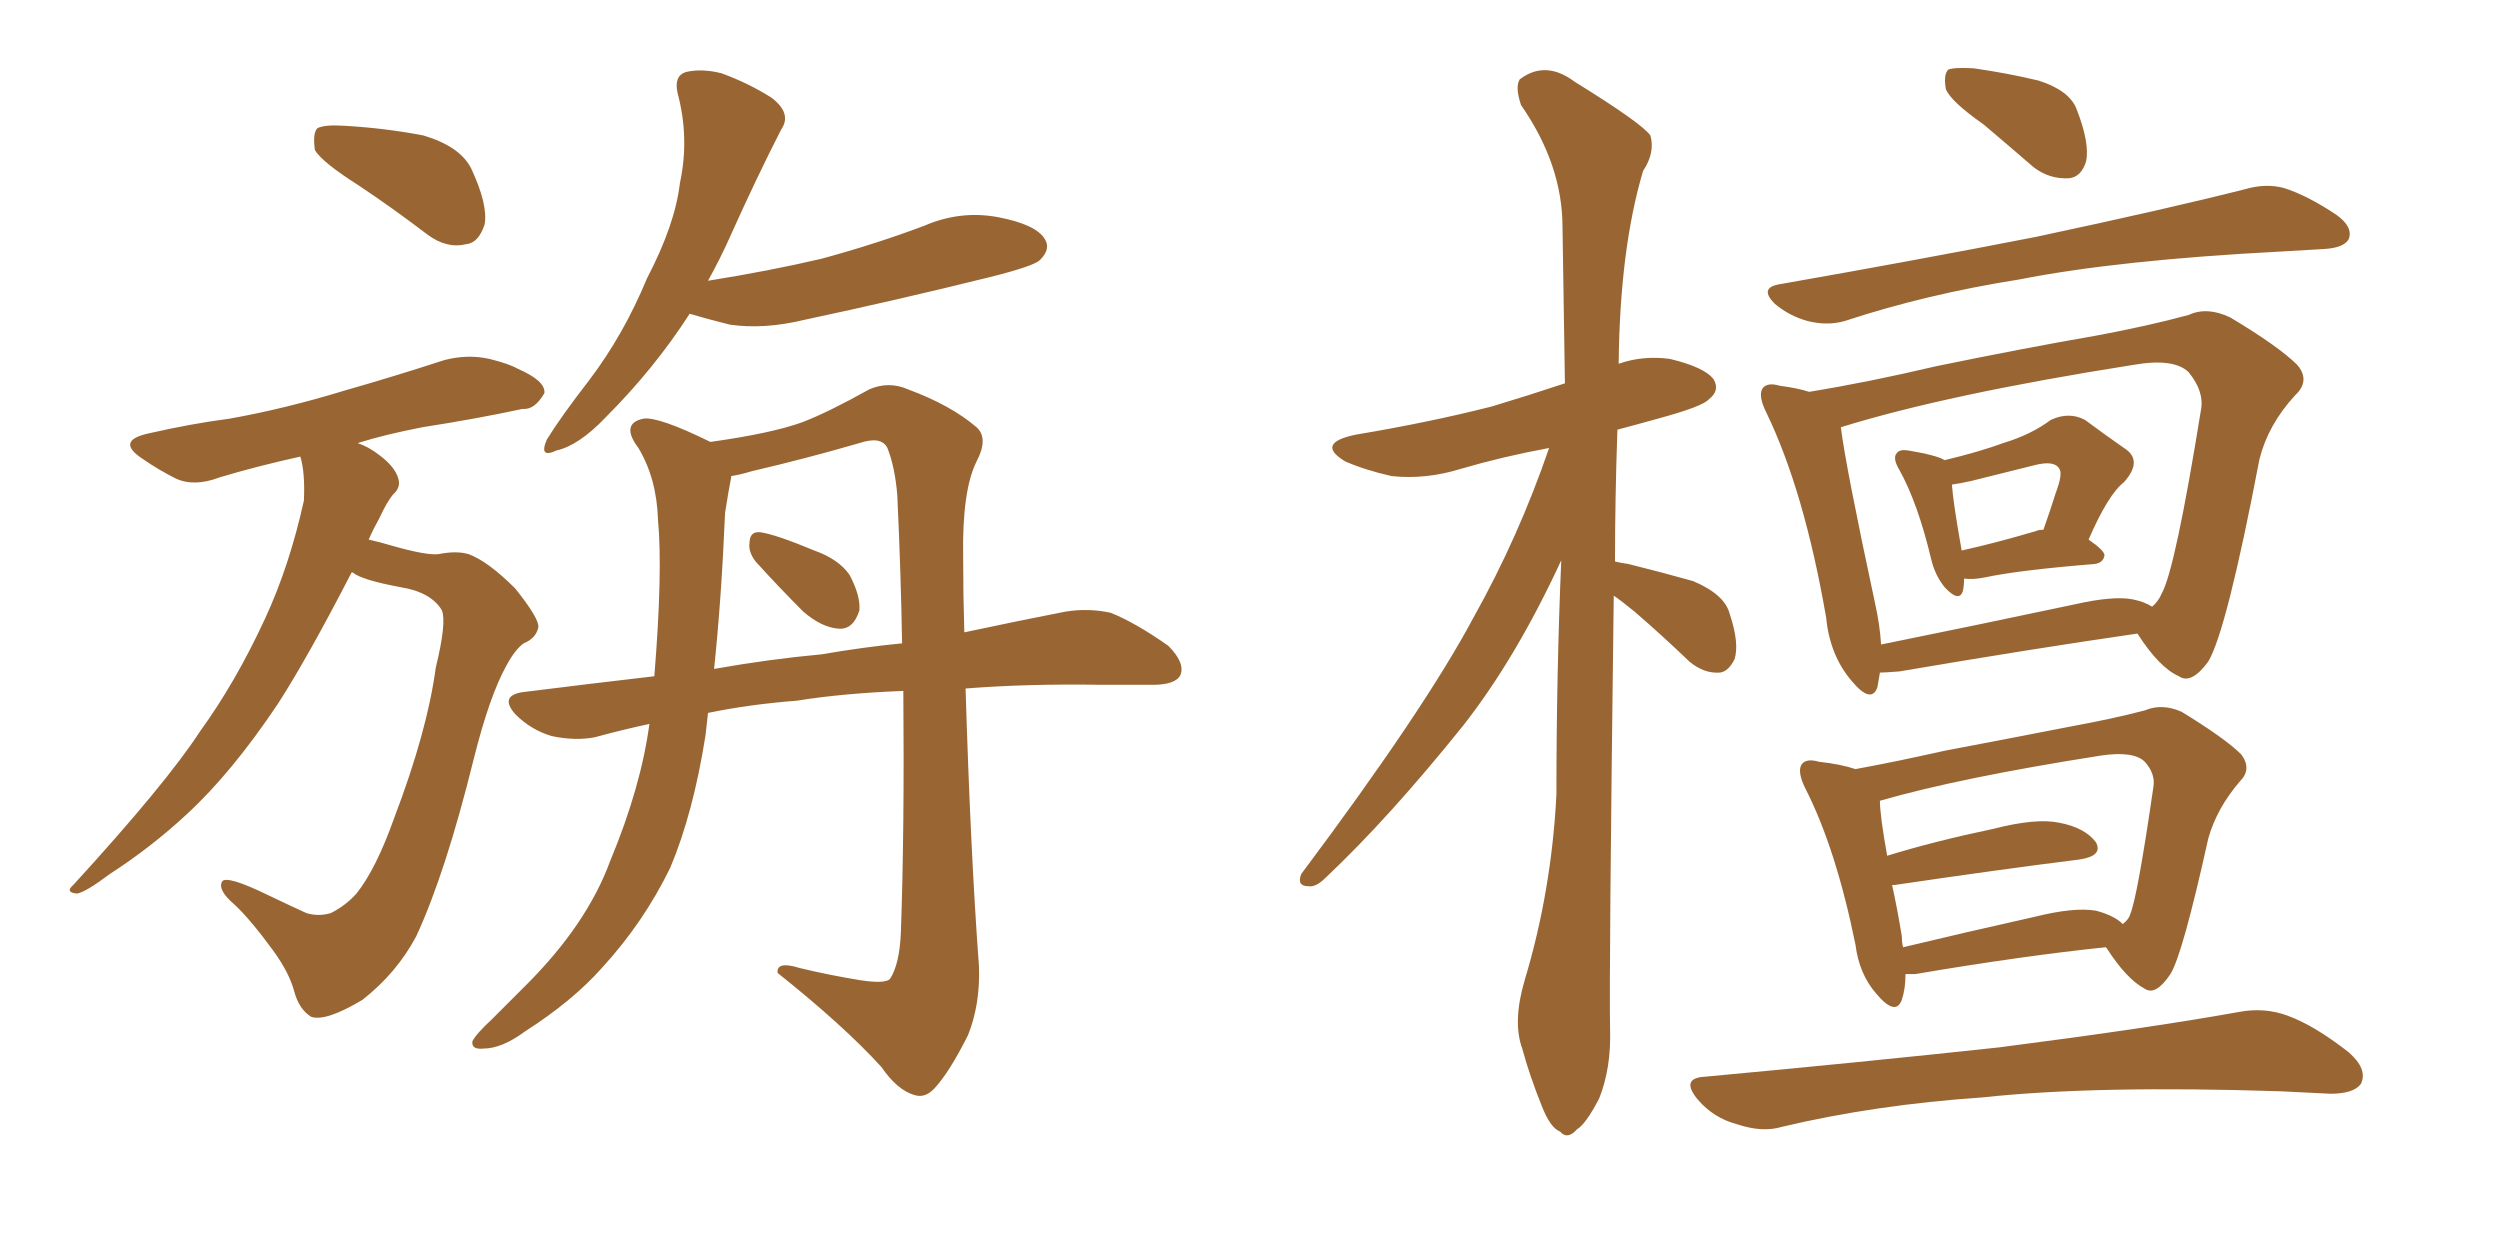 <svg xmlns="http://www.w3.org/2000/svg" xmlns:xlink="http://www.w3.org/1999/xlink" width="300" height="150"><path fill="#996633" padding="10" d="M82.76 37.65L82.76 37.65Q78.52 44.24 72.66 50.10L72.66 50.10Q69.43 53.47 66.80 54.05L66.80 54.05Q64.60 55.08 65.63 52.73L65.63 52.73Q67.24 50.10 70.75 45.56L70.75 45.56Q74.85 40.14 77.64 33.40L77.64 33.40Q81.01 26.95 81.59 21.97L81.59 21.97Q82.76 16.55 81.30 11.13L81.30 11.13Q80.86 9.08 82.32 8.64L82.32 8.64Q84.23 8.20 86.57 8.79L86.57 8.79Q89.79 9.96 92.58 11.72L92.58 11.72Q95.07 13.62 93.75 15.53L93.75 15.53Q90.82 21.24 87.60 28.42L87.60 28.42Q86.43 31.05 84.96 33.69L84.96 33.69Q92.29 32.52 98.58 31.05L98.58 31.05Q105.03 29.30 110.89 27.10L110.89 27.10Q115.28 25.20 119.82 26.07L119.82 26.07Q124.37 26.95 125.39 28.71L125.39 28.71Q126.12 29.88 124.80 31.20L124.80 31.20Q124.07 31.93 118.80 33.25L118.80 33.25Q107.52 36.04 96.53 38.38L96.53 38.38Q91.70 39.55 87.60 38.96L87.60 38.96Q84.67 38.23 82.76 37.65ZM84.96 85.55L84.96 85.55Q84.81 86.87 84.67 88.18L84.67 88.18Q83.20 97.56 80.42 104.15L80.42 104.15Q77.20 110.74 72.22 116.16L72.22 116.16Q68.70 120.12 62.99 123.78L62.99 123.78Q60.21 125.83 58.01 125.83L58.01 125.83Q56.54 125.98 56.69 124.95L56.69 124.95Q57.13 124.07 59.03 122.31L59.03 122.31Q60.94 120.41 63.13 118.21L63.13 118.21Q70.46 110.89 73.24 103.27L73.24 103.27Q76.90 94.48 77.93 86.87L77.93 86.87Q74.56 87.60 71.34 88.48L71.34 88.48Q68.99 88.92 66.21 88.33L66.21 88.33Q63.72 87.60 61.82 85.69L61.82 85.69Q59.91 83.50 62.70 83.06L62.70 83.06Q70.90 82.03 78.52 81.15L78.52 81.15Q79.54 68.55 78.96 62.40L78.96 62.40Q78.81 57.42 76.61 53.76L76.61 53.76Q74.41 50.83 77.20 50.24L77.20 50.24Q78.96 49.95 85.25 53.03L85.25 53.03Q92.58 52.00 96.24 50.68L96.24 50.68Q99.32 49.51 104.30 46.73L104.30 46.73Q106.64 45.70 108.98 46.73L108.98 46.73Q114.11 48.63 117.19 51.27L117.19 51.27Q118.65 52.59 117.19 55.37L117.19 55.37Q115.43 58.89 115.58 66.94L115.58 66.94Q115.58 71.48 115.72 75.88L115.72 75.88Q122.61 74.41 127.88 73.39L127.88 73.39Q130.66 72.95 133.30 73.54L133.30 73.54Q136.23 74.71 140.19 77.49L140.19 77.49Q142.24 79.54 141.65 81.01L141.65 81.01Q141.06 82.18 138.28 82.18L138.28 82.18Q135.50 82.18 132.28 82.18L132.28 82.18Q123.34 82.03 115.87 82.62L115.87 82.62Q116.46 102.25 117.48 116.02L117.48 116.02Q117.63 120.56 116.16 124.22L116.16 124.22Q113.96 128.61 112.21 130.52L112.21 130.52Q111.04 131.84 109.72 131.40L109.72 131.40Q107.67 130.81 105.76 128.03L105.76 128.03Q101.22 123.05 93.31 116.75L93.31 116.75Q93.16 115.28 95.95 116.16L95.95 116.16Q99.61 117.04 103.27 117.63L103.27 117.63Q106.20 118.07 106.79 117.48L106.79 117.48Q107.96 115.72 108.11 111.77L108.11 111.77Q108.54 99.61 108.40 82.91L108.40 82.91Q101.07 83.20 95.65 84.08L95.65 84.08Q89.94 84.52 84.96 85.55ZM98.58 78.52L98.58 78.52Q103.71 77.64 108.25 77.20L108.25 77.20Q108.11 68.70 107.67 59.33L107.67 59.33Q107.37 55.96 106.49 53.76L106.49 53.76Q105.76 52.29 103.13 53.17L103.13 53.17Q96.53 55.08 90.23 56.54L90.23 56.54Q88.77 56.98 87.74 57.13L87.74 57.13Q87.74 57.13 87.74 57.28L87.74 57.28Q87.45 58.74 87.01 61.52L87.01 61.52Q86.57 71.92 85.69 80.27L85.69 80.27Q92.29 79.10 98.58 78.52ZM90.67 67.38L90.67 67.38Q89.79 66.21 89.94 65.19L89.94 65.19Q89.94 63.72 91.26 63.87L91.26 63.87Q93.16 64.16 97.71 66.06L97.71 66.06Q100.63 67.09 101.95 68.99L101.95 68.99Q103.27 71.48 103.13 73.24L103.13 73.24Q102.39 75.59 100.63 75.44L100.63 75.44Q98.58 75.29 96.39 73.39L96.39 73.39Q93.46 70.46 90.67 67.38ZM43.07 22.27L43.07 22.27Q38.67 19.48 37.79 18.02L37.79 18.02Q37.50 15.97 38.09 15.38L38.09 15.38Q38.96 14.94 41.31 15.09L41.31 15.09Q46.29 15.38 50.83 16.26L50.83 16.26Q55.22 17.58 56.54 20.21L56.54 20.21Q58.59 24.61 58.15 26.95L58.15 26.95Q57.42 29.15 55.96 29.30L55.96 29.30Q53.61 29.88 51.27 28.13L51.27 28.13Q47.02 24.90 43.07 22.27ZM42.19 68.70L42.19 68.70L42.19 68.70Q37.06 78.66 33.40 84.38L33.40 84.38Q27.83 92.72 22.41 97.71L22.41 97.71Q18.16 101.66 13.18 104.88L13.18 104.88Q10.25 107.08 9.23 107.23L9.23 107.23Q7.76 107.08 8.79 106.20L8.79 106.20Q19.92 94.04 24.02 87.74L24.02 87.74Q28.27 81.88 31.79 74.27L31.79 74.27Q34.72 67.97 36.47 60.06L36.47 60.06Q36.62 56.69 36.04 54.79L36.04 54.79Q30.76 55.96 26.37 57.28L26.37 57.28Q23.29 58.45 21.09 57.42L21.09 57.42Q19.04 56.40 17.14 55.08L17.14 55.08Q13.77 52.88 17.87 52.00L17.87 52.00Q23.00 50.83 27.54 50.24L27.54 50.24Q34.13 49.07 41.31 46.88L41.31 46.88Q47.46 45.12 53.32 43.21L53.32 43.21Q56.10 42.48 58.74 43.07L58.74 43.07Q61.08 43.65 62.11 44.24L62.11 44.24Q65.48 45.70 65.33 47.17L65.33 47.17Q64.16 49.22 62.70 49.07L62.70 49.07Q57.28 50.24 50.68 51.27L50.68 51.27Q46.14 52.15 42.92 53.17L42.92 53.17Q44.24 53.61 45.56 54.64L45.56 54.64Q47.31 55.96 47.75 57.28L47.75 57.28Q48.19 58.45 47.17 59.33L47.17 59.33Q46.44 60.21 45.56 62.11L45.56 62.11Q44.82 63.43 44.24 64.75L44.24 64.75Q45.56 65.04 47.02 65.48L47.02 65.48Q51.12 66.65 52.59 66.50L52.59 66.50Q54.79 66.06 56.25 66.50L56.25 66.50Q58.59 67.38 61.82 70.61L61.82 70.61Q64.75 74.27 64.60 75.29L64.60 75.29Q64.31 76.61 62.84 77.20L62.84 77.20Q61.82 77.93 60.79 79.83L60.79 79.83Q58.74 83.50 56.84 91.11L56.84 91.11Q53.47 104.74 49.95 112.35L49.95 112.35Q47.61 116.75 43.51 119.97L43.51 119.97Q39.11 122.61 37.35 122.02L37.35 122.02Q35.89 121.14 35.30 118.95L35.30 118.95Q34.72 116.75 32.81 114.11L32.81 114.11Q30.03 110.30 28.13 108.54L28.13 108.54Q26.07 106.79 26.66 105.76L26.66 105.76Q27.25 105.03 32.08 107.37L32.08 107.37Q35.45 108.98 36.77 109.57L36.77 109.57Q38.23 110.01 39.70 109.57L39.70 109.57Q41.46 108.69 42.77 107.23L42.77 107.23Q45.12 104.30 47.31 98.14L47.31 98.14Q51.27 87.74 52.29 80.13L52.29 80.13Q53.61 74.71 53.03 73.24L53.03 73.24Q51.71 71.04 48.05 70.46L48.05 70.46Q43.36 69.58 42.33 68.70L42.33 68.70Q42.33 68.70 42.19 68.70ZM193.65 71.48L193.65 71.48Q193.07 117.33 193.21 123.49L193.21 123.49Q193.36 128.17 191.89 131.84L191.89 131.84Q190.28 134.91 189.26 135.50L189.26 135.50Q188.09 136.82 187.21 135.79L187.21 135.79Q186.04 135.35 185.01 132.71L185.01 132.71Q183.54 129.05 182.67 125.83L182.67 125.83Q181.49 122.61 182.96 117.63L182.96 117.63Q186.18 106.93 186.77 95.36L186.77 95.36Q186.77 80.86 187.35 67.24L187.35 67.24Q181.93 78.96 175.63 87.01L175.63 87.01Q166.70 98.14 159.08 105.32L159.08 105.32Q157.91 106.49 157.03 106.35L157.03 106.35Q155.57 106.35 156.15 104.88L156.15 104.88Q170.95 85.11 176.81 74.12L176.81 74.12Q182.23 64.45 185.89 53.76L185.89 53.76Q180.32 54.79 175.34 56.25L175.34 56.25Q171.09 57.57 166.99 57.13L166.99 57.13Q163.77 56.40 161.43 55.37L161.43 55.37Q157.76 53.17 162.74 52.15L162.74 52.15Q171.53 50.68 179.00 48.78L179.00 48.78Q183.40 47.46 187.79 46.00L187.79 46.00Q187.65 36.18 187.50 27.25L187.50 27.25Q187.50 19.78 182.52 12.60L182.52 12.60Q181.79 10.40 182.37 9.52L182.37 9.52Q185.45 7.18 188.96 9.81L188.96 9.81Q197.02 14.79 198.05 16.26L198.05 16.26Q198.63 18.31 197.17 20.51L197.17 20.51Q194.38 29.88 194.24 43.65L194.24 43.65Q197.17 42.63 200.39 43.07L200.39 43.07Q204.64 44.09 205.66 45.56L205.66 45.56Q206.40 46.88 205.08 47.90L205.08 47.90Q204.35 48.78 198.93 50.24L198.93 50.24Q196.29 50.98 194.09 51.56L194.09 51.56Q193.80 59.91 193.80 67.38L193.80 67.38Q194.38 67.53 195.41 67.68L195.41 67.68Q199.51 68.70 203.17 69.73L203.17 69.73Q206.98 71.34 207.57 73.68L207.57 73.68Q208.74 77.20 208.15 79.10L208.15 79.10Q207.42 80.57 206.40 80.71L206.40 80.71Q204.49 80.86 202.73 79.39L202.73 79.39Q199.37 76.17 196.14 73.39L196.14 73.39Q194.53 72.07 193.65 71.48ZM238.04 14.94L238.04 14.94Q234.08 12.16 233.50 10.69L233.50 10.69Q233.20 8.94 233.79 8.35L233.79 8.35Q234.52 8.06 236.87 8.20L236.87 8.20Q240.97 8.79 244.63 9.67L244.63 9.67Q248.29 10.84 249.17 13.04L249.17 13.04Q250.78 17.14 250.34 19.34L250.34 19.34Q249.76 21.24 248.29 21.39L248.29 21.39Q245.95 21.53 244.04 20.07L244.04 20.07Q240.82 17.29 238.04 14.94ZM213.43 34.13L213.43 34.13Q230.13 31.20 244.34 28.42L244.34 28.42Q260.16 25.05 269.38 22.71L269.38 22.71Q271.88 21.97 274.07 22.56L274.07 22.56Q276.86 23.44 280.37 25.78L280.37 25.78Q282.42 27.25 281.84 28.71L281.84 28.71Q281.25 29.74 278.91 29.88L278.91 29.88Q276.56 30.03 273.78 30.18L273.78 30.18Q254.15 31.20 242.29 33.54L242.29 33.54Q231.15 35.30 221.34 38.53L221.34 38.53Q219.29 39.11 216.94 38.53L216.94 38.53Q214.75 37.94 212.99 36.47L212.99 36.47Q211.08 34.57 213.43 34.13ZM235.69 69.43L235.69 69.43Q235.69 70.31 235.55 70.90L235.55 70.90Q235.11 72.36 233.35 70.46L233.35 70.46Q232.18 68.99 231.74 67.09L231.74 67.09Q230.13 60.35 227.93 56.40L227.93 56.40Q227.05 54.93 227.64 54.35L227.64 54.35Q227.93 53.91 228.96 54.05L228.96 54.05Q232.47 54.64 233.35 55.22L233.35 55.22Q237.60 54.20 240.38 53.17L240.38 53.17Q243.75 52.15 246.09 50.39L246.09 50.39Q248.29 49.37 250.20 50.39L250.20 50.39Q252.98 52.44 254.88 53.76L254.88 53.76Q257.23 55.22 254.88 57.86L254.88 57.86Q252.98 59.33 250.63 64.75L250.63 64.75Q252.54 66.06 252.54 66.65L252.54 66.65Q252.39 67.53 251.37 67.68L251.37 67.68Q242.29 68.41 238.18 69.29L238.18 69.29Q236.72 69.58 235.69 69.43ZM244.34 63.72L244.34 63.72Q244.63 63.57 245.21 63.57L245.21 63.57Q246.09 61.08 246.68 59.18L246.68 59.18Q247.56 56.84 247.12 56.25L247.12 56.25Q246.53 55.22 244.19 55.81L244.19 55.81Q240.67 56.69 236.57 57.71L236.57 57.71Q235.25 58.01 234.23 58.15L234.23 58.15Q234.38 60.35 235.40 66.06L235.40 66.06Q239.36 65.19 244.34 63.72ZM225.59 80.71L225.59 80.71Q225.44 81.59 225.29 82.47L225.29 82.47Q224.56 84.52 222.22 81.74L222.22 81.74Q219.58 78.66 219.14 74.12L219.14 74.12Q216.50 58.89 211.96 49.51L211.96 49.51Q210.94 47.46 211.52 46.58L211.52 46.58Q212.11 45.85 213.57 46.29L213.57 46.29Q215.77 46.58 217.09 47.02L217.09 47.02Q224.27 45.85 232.32 43.95L232.32 43.95Q243.02 41.75 251.51 40.28L251.51 40.28Q257.81 39.11 262.65 37.79L262.65 37.79Q264.84 36.77 267.63 38.09L267.63 38.09Q273.49 41.60 275.68 43.80L275.68 43.80Q277.29 45.70 275.39 47.46L275.39 47.46Q272.17 50.98 271.14 55.08L271.14 55.08L271.14 55.08Q267.19 75.73 264.99 79.39L264.99 79.39Q262.94 82.18 261.47 81.15L261.47 81.15Q259.13 80.13 256.49 76.03L256.49 76.03Q244.34 77.78 227.93 80.57L227.93 80.57Q226.17 80.71 225.59 80.71ZM255.91 71.92L255.91 71.92Q257.37 72.22 258.25 72.80L258.25 72.80Q258.98 72.22 259.42 71.19L259.42 71.19Q261.04 68.26 264.11 49.22L264.11 49.22Q264.55 47.02 262.65 44.68L262.65 44.68Q260.89 42.92 255.91 43.80L255.91 43.80Q233.64 47.31 220.90 51.27L220.90 51.27Q221.48 55.96 225 72.36L225 72.36Q225.59 75 225.73 77.34L225.73 77.34Q236.57 75.15 249.02 72.51L249.02 72.51Q253.56 71.48 255.91 71.92ZM228.66 116.89L228.66 116.89Q228.66 118.65 228.22 119.97L228.22 119.97Q227.49 122.02 225.15 119.24L225.15 119.24Q223.10 116.89 222.66 113.38L222.66 113.38Q220.31 101.81 216.65 94.63L216.65 94.63Q215.63 92.58 216.21 91.70L216.21 91.70Q216.80 90.97 218.26 91.41L218.26 91.41Q220.90 91.70 222.66 92.29L222.66 92.29Q227.49 91.41 233.35 90.09L233.35 90.09Q241.85 88.48 248.58 87.16L248.58 87.16Q253.42 86.28 257.37 85.25L257.37 85.25Q259.42 84.38 261.77 85.40L261.77 85.40Q267.04 88.62 268.95 90.53L268.95 90.53Q270.26 92.29 268.80 93.75L268.80 93.75Q266.02 96.97 264.99 100.63L264.99 100.63L264.99 100.63Q261.91 114.55 260.45 116.89L260.45 116.89Q258.69 119.53 257.37 118.65L257.37 118.65Q255.18 117.48 252.83 113.82L252.83 113.82Q252.69 113.67 252.69 113.67L252.69 113.67Q242.72 114.70 229.83 116.89L229.83 116.89Q229.10 116.89 228.66 116.89ZM251.51 109.28L251.51 109.28Q253.71 109.86 254.74 110.89L254.74 110.89Q255.47 110.30 255.62 109.72L255.62 109.72Q256.49 107.67 258.40 94.48L258.40 94.48Q258.69 92.87 257.37 91.41L257.37 91.41Q256.05 90.09 252.10 90.67L252.10 90.67Q235.25 93.31 225.59 96.09L225.59 96.09Q225.59 97.85 226.46 102.69L226.46 102.69Q232.18 100.93 239.21 99.46L239.21 99.46Q244.34 98.14 247.12 98.73L247.12 98.73Q250.20 99.32 251.51 101.07L251.51 101.07Q252.39 102.69 249.61 103.13L249.61 103.13Q240.23 104.30 227.34 106.20L227.34 106.20Q227.20 106.20 227.05 106.20L227.05 106.20Q227.64 108.84 228.22 112.35L228.22 112.35Q228.22 113.09 228.37 113.67L228.37 113.67Q235.69 111.91 244.19 110.01L244.19 110.01Q248.88 108.84 251.51 109.28ZM204.64 129.20L204.64 129.20L204.64 129.20Q223.68 127.44 239.94 125.68L239.94 125.68Q258.11 123.34 268.65 121.44L268.65 121.44Q271.73 120.85 274.51 121.88L274.51 121.88Q277.73 123.05 281.84 126.27L281.84 126.27Q284.18 128.32 283.30 130.08L283.30 130.08Q282.42 131.25 279.64 131.25L279.64 131.25Q276.86 131.10 273.78 130.96L273.78 130.96Q251.51 130.22 237.89 131.69L237.89 131.69Q225 132.57 213.87 135.21L213.87 135.21Q211.52 135.94 208.45 134.91L208.45 134.91Q205.66 134.18 203.76 131.98L203.76 131.98Q201.56 129.35 204.64 129.20Z"/></svg>